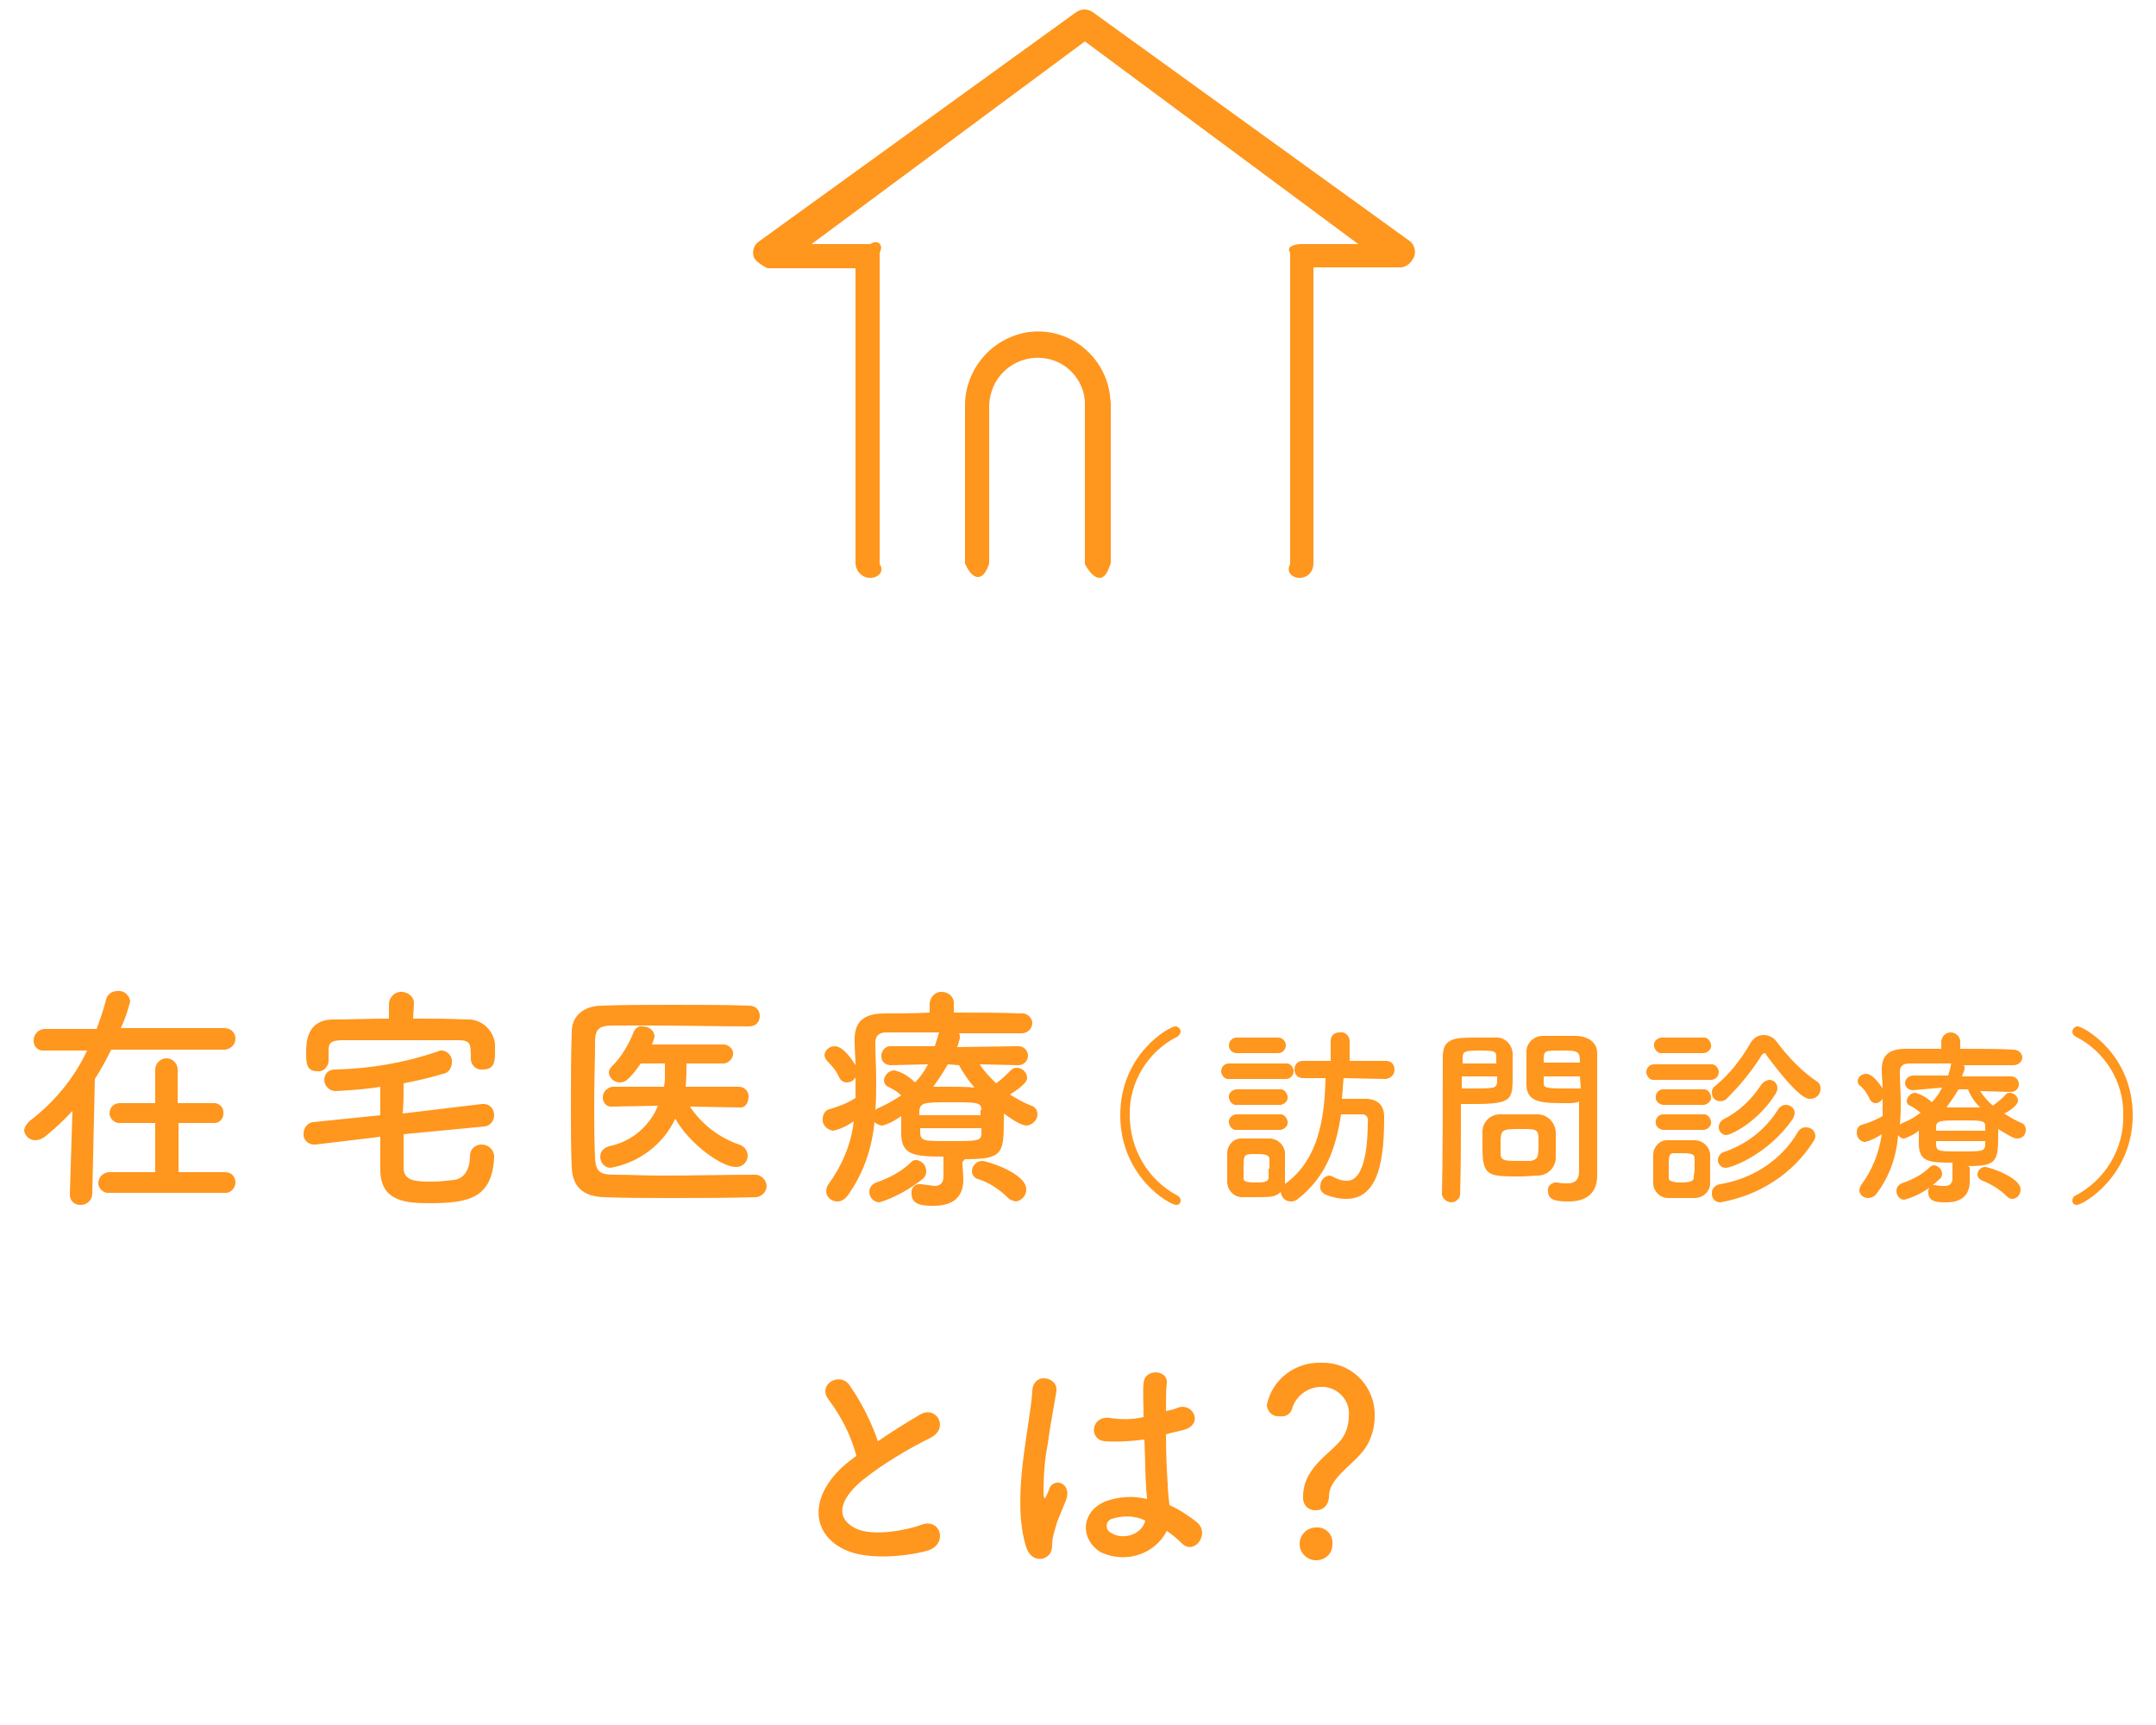 <?xml version="1.0" encoding="utf-8"?>
<!-- Generator: Adobe Illustrator 25.4.1, SVG Export Plug-In . SVG Version: 6.00 Build 0)  -->
<svg version="1.1" id="Layer_1" xmlns="http://www.w3.org/2000/svg" xmlns:xlink="http://www.w3.org/1999/xlink" x="0px" y="0px"
	 viewBox="0 0 250 200" style="enable-background:new 0 0 250 200;" xml:space="preserve">
<style type="text/css">
	.st0{fill:#FF961E;}
</style>
<g id="Layer_2_00000075132072884424580770000012196586268249891991_">
	<g id="contents">
		<path class="st0" d="M12.9,121.7c-0.6,1.2-1.2,2.3-1.9,3.4l-0.3,13.3c0,0.7-0.6,1.3-1.3,1.3H9.3c-0.7,0-1.2-0.5-1.2-1.2l0,0v-0.1
			l0.3-9.6c-1,1.1-2.1,2.1-3.2,3c-0.3,0.2-0.7,0.4-1.1,0.4c-0.7,0-1.2-0.5-1.3-1.1c0-0.4,0.3-0.8,0.6-1.1c2.9-2.2,5.2-5,6.7-8.2H5.2
			c-0.7,0.1-1.3-0.4-1.3-1.1v-0.1c0-0.7,0.6-1.3,1.3-1.3l0,0h6c0.4-1.1,0.8-2.2,1.1-3.4c0.1-0.6,0.7-1,1.3-1
			c0.8-0.1,1.4,0.5,1.5,1.2c-0.3,1.1-0.6,2.1-1.1,3.1h12c0.7,0,1.2,0.4,1.3,1.1v0.1c0,0.7-0.5,1.2-1.2,1.3H26L12.9,121.7z
			 M12.7,138.3c-0.6,0.1-1.2-0.4-1.3-1v-0.1c0-0.7,0.5-1.2,1.2-1.3c0,0,0,0,0.1,0H18v-5.7h-4c-0.6,0.1-1.2-0.4-1.3-1v-0.1
			c0-0.7,0.5-1.2,1.2-1.2c0,0,0,0,0.1,0h4V124c0-0.7,0.6-1.3,1.3-1.3s1.3,0.6,1.3,1.3l0,0v3.9h4c0.7-0.1,1.3,0.4,1.3,1
			c0.1,0.7-0.4,1.3-1,1.3c-0.1,0-0.2,0-0.3,0h-3.9v5.7h5.4c0.7,0,1.2,0.5,1.2,1.2l0,0c0,0.6-0.5,1.2-1.1,1.2h-0.1L12.7,138.3z"/>
		<path class="st0" d="M46.8,131.5c0,1.3,0,2.5,0,3.9c0,1.6,1.6,1.6,3.3,1.6c0.9,0,1.7-0.1,2.6-0.2c1.3-0.2,1.8-1.5,1.8-2.8
			c0-0.7,0.5-1.2,1.2-1.3c0,0,0,0,0.1,0c0.8,0,1.4,0.5,1.5,1.3l0,0v0.1c-0.2,4.8-2.9,5.4-7.5,5.4c-2.7,0-5.6-0.2-5.7-3.7v-4
			l-7.5,0.9h-0.2c-0.6,0-1.2-0.5-1.2-1.1v-0.1c0-0.7,0.4-1.3,1.1-1.4l7.8-0.8c0-1.1,0-2.2,0-3.3c-1.7,0.3-3.4,0.4-5.2,0.5
			c-0.7,0-1.3-0.6-1.3-1.3c0-0.7,0.5-1.2,1.2-1.2c0,0,0,0,0.1,0c4.1-0.1,8.1-0.8,11.9-2.1c0.1-0.1,0.3-0.1,0.4-0.1
			c0.7,0,1.3,0.7,1.2,1.4l0,0c0,0.5-0.3,1-0.7,1.2c-1.6,0.5-3.3,0.9-4.9,1.2c0,1.2,0,2.3-0.1,3.5l9.2-1.1h0.2c0.7,0,1.2,0.6,1.2,1.3
			l0,0c0,0.6-0.4,1.2-1.1,1.3L46.8,131.5z M47.9,118.1c2.1,0,4.2,0,6.2,0.1c1.7-0.1,3.1,1.2,3.3,2.8c0,0.3,0,0.7,0,1
			c0,1.1-0.1,2-1.4,2c-0.7,0.1-1.3-0.4-1.4-1.1l0,0l0,0c0-1.9,0-2.3-1.5-2.3c-2.2,0-4.9,0-7.5,0c-2.1,0-4.2,0-5.9,0
			c-1.5,0-1.6,0.5-1.6,1.2v1.3c-0.1,0.7-0.7,1.2-1.3,1.1c-1.3,0-1.3-1-1.3-2.2s0.1-3.7,3-3.8c2.2,0,4.4-0.1,6.6-0.1v-1.8
			c0.1-0.8,0.8-1.4,1.6-1.3c0.7,0.1,1.3,0.6,1.3,1.3L47.9,118.1z"/>
		<path class="st0" d="M87.7,136.2c0.7,0.1,1.2,0.7,1.2,1.4c-0.1,0.6-0.5,1.1-1.2,1.2c-3.3,0.1-6.6,0.1-9.9,0.1
			c-2.7,0-5.3,0-7.8-0.1s-3.6-1.3-3.7-3.4s-0.1-4.5-0.1-7c0-3,0-6,0.1-8.8c0-1.8,1.4-3,3.5-3c2.4-0.1,5.4-0.1,8.4-0.1s6.1,0,8.7,0.1
			c0.7,0,1.2,0.5,1.2,1.2s-0.5,1.2-1.2,1.2c-3.6,0-8-0.1-11.6-0.1c-1.6,0-3.1,0-4.3,0c-1.6,0-2,0.5-2,1.9c0,2.3-0.1,4.6-0.1,6.9
			c0,2.3,0,4.5,0.1,6.6c0.1,1.6,0.6,1.9,2.3,1.9s3.6,0.1,5.5,0.1C80.3,136.3,84,136.2,87.7,136.2L87.7,136.2z M85.7,128.4l-5.7-0.1
			c1.4,2.1,3.4,3.6,5.7,4.4c0.6,0.2,1,0.7,1,1.3c0,0.7-0.6,1.3-1.3,1.3c0,0,0,0-0.1,0c-1.6,0-5.3-2.6-7-5.6c-1.4,3-4.2,5.1-7.5,5.7
			c-0.7,0-1.2-0.6-1.2-1.3c0-0.6,0.4-1,1-1.2c2.6-0.5,4.7-2.3,5.7-4.7l-5.3,0.1l0,0c-0.5,0.1-1-0.3-1.1-0.9c0-0.1,0-0.1,0-0.2
			c0-0.6,0.5-1.1,1.1-1.2c0,0,0,0,0.1,0H77l0.1-0.8c0-0.6,0-1.2,0-1.9h-2.8c-1.4,2-1.9,2.2-2.4,2.2c-0.6,0-1.2-0.4-1.3-1.1
			c0-0.3,0.1-0.5,0.3-0.7c1.2-1.2,2-2.6,2.6-4.1c0.2-0.4,0.6-0.7,1-0.6c0.7,0,1.3,0.4,1.4,1.1c0,0.1,0,0.2-0.3,1H84
			c0.6,0.1,1.1,0.6,1,1.2c-0.1,0.5-0.5,0.9-1,1h-4.4c0,0.9,0,1.8-0.1,2.7h6.2c0.6,0,1.1,0.5,1.1,1.1C86.8,128,86.3,128.5,85.7,128.4
			L85.7,128.4z"/>
		<path class="st0" d="M111.6,134.7c0,0.6,0.1,1.5,0.1,2.1c0,1.6-0.8,3-3.4,3c-1.1,0-2.6,0-2.6-1.4c-0.1-0.5,0.3-1.1,0.8-1.1
			c0.1,0,0.1,0,0.2,0s0.1,0,0.2,0c0.5,0.1,0.9,0.1,1.4,0.2c0.7,0,1.1-0.3,1.1-1.1v-2.3c-3.4,0-4.8-0.2-4.9-2.5v-2.2
			c-0.7,0.5-1.4,0.9-2.2,1.1c-0.3,0-0.7-0.2-0.9-0.4c-0.3,3.1-1.3,6-3.1,8.5c-0.3,0.4-0.7,0.7-1.2,0.7c-0.7,0-1.3-0.5-1.3-1.2
			c0-0.3,0.1-0.5,0.2-0.7c1.6-2.2,2.7-4.7,3-7.4c-0.7,0.5-1.5,0.9-2.4,1.1c-0.7-0.1-1.3-0.7-1.2-1.4c0-0.5,0.3-1,0.8-1.1
			c1-0.3,2.1-0.7,3-1.3c0-0.6,0-1.2,0-1.7v-0.7c-0.2,0.4-0.6,0.6-1,0.6s-0.7-0.2-0.9-0.6c-0.3-0.7-0.8-1.3-1.3-1.8
			c-0.2-0.2-0.4-0.5-0.4-0.8c0.1-0.6,0.6-1,1.2-1c1,0,2.1,1.7,2.4,2.2c0-0.9-0.1-1.7-0.1-2.6v-0.4c0-2.1,1.1-3,3.5-3
			c1.4,0,3.2,0,5.2-0.1v-1c0-0.7,0.6-1.4,1.3-1.4h0.1c0.7,0,1.4,0.5,1.4,1.3v0.1v1c2.9,0,5.7,0,7.8,0.1c0.6-0.1,1.2,0.4,1.3,1v0.1
			c0,0.7-0.6,1.2-1.2,1.2c0,0,0,0-0.1,0l0,0c-2,0-4.6,0-7.2,0c0.1,0.1,0.1,0.3,0.1,0.4s0,0.2,0,0.2l-0.3,1l7.1-0.1
			c0.6,0,1.1,0.5,1.1,1.1s-0.5,1.1-1.1,1.1l0,0l-4.5-0.1c0.5,0.8,1.2,1.5,1.9,2.2c0.6-0.4,1.2-1,1.7-1.5c0.2-0.2,0.4-0.3,0.7-0.3
			c0.6,0,1.2,0.5,1.2,1.2s-1.7,1.7-2,1.9c0.8,0.5,1.7,1,2.5,1.3c0.4,0.1,0.7,0.5,0.7,1c0,0.7-0.6,1.2-1.2,1.3
			c-0.5,0-1.2-0.3-2.7-1.4v0.8c0,3.9-0.2,4.5-4.5,4.5L111.6,134.7z M102,139.4c-0.7,0-1.2-0.6-1.2-1.2c0-0.5,0.3-0.9,0.8-1.1
			c1.5-0.5,3-1.3,4.1-2.4c0.2-0.2,0.4-0.2,0.6-0.2c0.6,0.1,1.1,0.6,1.1,1.3c0,0.3-0.1,0.6-0.3,0.8
			C105.6,137.8,103.9,138.8,102,139.4L102,139.4z M103.3,123.5L103.3,123.5c-0.6,0-1.1-0.4-1.1-1c0,0,0,0,0-0.1c0-0.6,0.5-1.1,1-1.1
			h0.1h5.1c0.1-0.4,0.3-0.9,0.4-1.3c0-0.1,0.1-0.2,0.1-0.3c-2.4,0-4.6,0-6.1,0c-0.9,0-1.3,0.4-1.3,1.2v0.1c0,1.4,0.1,2.8,0.1,4.3
			c0,1.2,0,2.3-0.1,3.4c0.1-0.1,0.2-0.2,0.3-0.2c0.9-0.4,1.8-0.9,2.7-1.5c-0.4-0.4-0.9-0.7-1.5-1c-0.3-0.1-0.5-0.4-0.5-0.8
			c0.1-0.6,0.6-1.1,1.2-1.1c0.9,0.2,1.7,0.7,2.4,1.4c0.6-0.6,1.1-1.3,1.5-2.1L103.3,123.5z M113.8,128.7c0-0.9-0.5-0.9-3.4-0.9
			c-3.2,0-3.7,0-3.8,1v0.5h7.1v-0.6H113.8z M113.8,130.8h-7.1v0.6c0.1,0.9,0.4,0.9,3.5,0.9s3.6,0,3.6-0.9V130.8z M109.9,123.4
			c-0.5,0.9-1.1,1.8-1.7,2.6c0.6,0,1.3,0,2,0c0.9,0,1.9,0,2.8,0.1c-0.7-0.8-1.3-1.7-1.8-2.6L109.9,123.4z M116.9,138.9
			c-1-1-2.2-1.8-3.5-2.2c-0.4-0.1-0.7-0.5-0.7-0.9c0-0.6,0.5-1.2,1.2-1.2c0.5,0,5.1,1.4,5.1,3.3c0,0.7-0.5,1.3-1.2,1.4
			C117.4,139.2,117.1,139.1,116.9,138.9L116.9,138.9z"/>
		<path class="st0" d="M136.4,139.7c-0.8,0-6.5-3.3-6.5-10.4c0-7.1,5.7-10.3,6.4-10.3c0.3,0,0.6,0.3,0.6,0.6l0,0
			c0,0.2-0.2,0.5-0.4,0.6c-3.4,1.7-5.6,5.3-5.5,9.1c0,3.9,2.1,7.5,5.5,9.3c0.2,0.1,0.4,0.3,0.4,0.6
			C136.9,139.5,136.7,139.7,136.4,139.7L136.4,139.7z"/>
		<path class="st0" d="M142.6,125.1c-0.5,0.1-0.9-0.3-1-0.8v-0.1c0-0.5,0.4-0.9,0.9-0.9h0.1h6.4c0.5-0.1,0.9,0.3,1,0.8v0.1
			c0,0.5-0.4,0.9-0.9,0.9H149H142.6z M160.7,125.1l-4.9-0.1c-0.1,0.8-0.1,1.6-0.2,2.4c0.9,0,1.7,0,2.7,0c1.4,0,2.2,0.7,2.2,2.1
			c0,4.6-0.5,9.5-4.4,9.5c-0.8,0-1.7-0.2-2.4-0.5c-0.4-0.2-0.7-0.6-0.6-1c0-0.6,0.4-1.1,1-1.2c0.1,0,0.2,0,0.4,0.1
			c0.5,0.3,1.1,0.5,1.7,0.5c2.3,0,2.4-5.2,2.4-6.8c0.1-0.4-0.1-0.8-0.5-0.9c-0.1,0-0.2,0-0.4,0c-0.7,0-1.5,0-2.2,0
			c-0.6,4-1.8,7.3-5,9.8c-0.2,0.2-0.5,0.3-0.8,0.3c-0.6,0-1.1-0.4-1.2-1.1c-0.6,0.6-1.2,0.6-3,0.6c-0.6,0-1.1,0-1.5,0
			c-0.9,0-1.7-0.8-1.7-1.8l0,0c0-0.6,0-1.1,0-1.7s0-1.1,0-1.6c0-0.9,0.7-1.7,1.6-1.7c0.4,0,0.9,0,1.5,0s1.3,0,1.8,0
			c0.9,0,1.7,0.7,1.8,1.6c0,0.5,0,1.1,0,1.7s0,1.1,0,1.6c0,0.1,0,0.3,0,0.4c0,0,0-0.1,0.1-0.1c3.8-2.8,4.5-7.6,4.6-12.2h-2.6l0,0
			c-0.6,0-1-0.4-1-1s0.4-1,1-1h3.2v-2.3c0-0.6,0.4-1,1-1h0.1c0.5-0.1,1,0.3,1.1,0.9v0.1v2.3h4.2c0.6,0,1,0.4,1,1
			S161.3,125,160.7,125.1L160.7,125.1z M143.4,122.1c-0.5,0-0.9-0.4-0.9-0.9s0.4-0.9,0.9-0.9h4.8c0.5,0,0.9,0.4,0.9,0.9
			s-0.4,0.9-0.9,0.9H143.4z M143.5,128.1c-0.5,0.1-0.9-0.3-1-0.8s0.3-0.9,0.8-1c0.1,0,0.1,0,0.2,0h4.8c0.5-0.1,0.9,0.3,1,0.8
			s-0.3,0.9-0.8,1c-0.1,0-0.1,0-0.2,0H143.5z M143.5,131c-0.5,0.1-0.9-0.3-1-0.8s0.3-0.9,0.8-1c0.1,0,0.1,0,0.2,0h4.8
			c0.5-0.1,0.9,0.3,1,0.8s-0.3,0.9-0.8,1c-0.1,0-0.1,0-0.2,0H143.5z M147.2,135.5c0-0.4,0-0.8,0-1.1c0-0.5-0.5-0.6-1.5-0.6
			c-1.5,0-1.5,0-1.5,1.7c0,0.4,0,0.8,0,1.1s0.1,0.5,1.4,0.5c0.8,0,1.5,0,1.5-0.6c0-0.5,0-0.8,0-1.2v0.2H147.2z"/>
		<path class="st0" d="M168.3,139.4c-0.5,0-1-0.4-1.1-0.9l0,0c0.1-4.1,0.1-11.2,0.1-16c0-2.2,1.5-2.2,3.9-2.2c0.9,0,1.8,0,2.2,0
			c1-0.1,1.9,0.7,2,1.8c0,0.8,0,1.6,0,2.5c0,2.9,0,3.4-4.5,3.4c-0.6,0-1.1,0-1.5,0v2c0,2.4,0,5.4-0.1,8.6
			C169.2,139,168.8,139.4,168.3,139.4z M173.5,123.3c0-0.3,0-0.5,0-0.8c0-0.6-0.2-0.7-1.9-0.7c-1.8,0-2,0.1-2,0.9c0,0.2,0,0.4,0,0.6
			H173.5z M169.5,124.8v1.4c0.3,0,1,0,1.7,0c2.2,0,2.3-0.1,2.4-0.7c0-0.2,0-0.5,0-0.7L169.5,124.8z M178.3,136.3
			c-0.5,0-1.2,0.1-2,0.1c-3.7,0-4.4,0-4.4-3.3c0-0.6,0-1.3,0-1.9c0-1.1,0.9-2,2-2c0,0,0,0,0.1,0c0.5,0,1.4,0,2.2,0s1.6,0,2.1,0
			c1.1,0,2,0.9,2.1,2c0,0.6,0,1.2,0,1.8c0,0.4,0,0.8,0,1.2C180.4,135.4,179.4,136.3,178.3,136.3
			C178.2,136.3,178.2,136.3,178.3,136.3L178.3,136.3z M178.4,132.3c0-1.4-0.1-1.4-2.2-1.4s-2.2,0.1-2.2,1.7c0,0.4,0,0.9,0,1.3
			c0.1,0.7,0.6,0.7,2.2,0.7c0.5,0,1,0,1.3,0C178.4,134.4,178.4,134.1,178.4,132.3L178.4,132.3z M181.6,127.9c-2.6,0-4.5,0-4.6-2
			c0-0.4,0-0.9,0-1.5c0-0.8,0-1.7,0-2.5c0-1,0.9-1.8,1.9-1.8l0,0c0.4,0,1.4,0,2.3,0c0.6,0,1.3,0,1.6,0c1.7,0.1,2.4,1,2.4,2v1.7
			c0,3.4,0,6.8,0,9.7c0,1,0,2,0,2.8c0,1.6-0.8,3-3.3,3c-1.6,0-2.4-0.2-2.4-1.2c-0.1-0.5,0.3-0.9,0.8-1h0.1h0.2
			c0.4,0.1,0.8,0.1,1.2,0.1c0.7,0,1.3-0.3,1.3-1.4c0-0.9,0-1.9,0-2.8c0-1.5,0-3,0-4.4v-0.9C182.8,127.9,182.2,127.9,181.6,127.9
			L181.6,127.9z M183.2,123.3c0-1.4-0.1-1.5-2.1-1.5c-1.8,0-2,0-2.1,0.7c0,0.2,0,0.5,0,0.7h4.2V123.3z M183.2,124.8H179
			c0,0.3,0,0.5,0,0.7c0,0.6,0.1,0.7,2.5,0.7c0.7,0,1.5,0,1.8,0L183.2,124.8z"/>
		<path class="st0" d="M191.9,125.2c-0.5,0.1-0.9-0.3-1-0.8v-0.1c0-0.5,0.4-0.9,0.9-0.9h0.1h6.4c0.5-0.1,0.9,0.3,1,0.8v0.1
			c0,0.5-0.4,0.9-0.9,0.9h-0.1H191.9z M196.5,138.9c-0.5,0-1,0-1.6,0s-1.1,0-1.5,0c-0.9,0-1.7-0.8-1.7-1.7l0,0c0-0.6,0-1.2,0-1.7
			s0-1.1,0-1.6c0-0.9,0.7-1.7,1.6-1.7l0,0c0.4,0,0.9,0,1.4,0s1.3,0,1.8,0c0.9,0,1.7,0.7,1.8,1.6c0,0.5,0,1.1,0,1.7s0,1.2,0,1.7
			C198.3,138.1,197.5,138.9,196.5,138.9L196.5,138.9z M192.8,122.1c-0.5,0.1-0.9-0.3-1-0.8s0.3-0.9,0.8-1c0.1,0,0.1,0,0.2,0h4.6
			c0.5-0.1,0.9,0.3,1,0.8s-0.3,0.9-0.8,1c-0.1,0-0.1,0-0.2,0H192.8z M192.8,128.1c-0.5-0.1-0.9-0.5-0.8-1c0-0.4,0.4-0.8,0.8-0.8h4.6
			c0.5-0.1,0.9,0.3,1,0.8s-0.3,0.9-0.8,1c-0.1,0-0.1,0-0.2,0H192.8z M192.8,131c-0.5-0.1-0.9-0.5-0.8-1c0-0.4,0.4-0.8,0.8-0.8h4.6
			c0.5-0.1,0.9,0.3,1,0.8s-0.3,0.9-0.8,1c-0.1,0-0.1,0-0.2,0H192.8z M196.5,135.5c0-0.4,0-0.9,0-1.2c0-0.5-0.4-0.6-1.5-0.6
			c-0.3,0-0.6,0-0.9,0c-0.6,0-0.6,0.4-0.6,1.7c0,0.4,0,0.9,0,1.2s0.4,0.5,1.4,0.5c1.2,0,1.5-0.2,1.5-0.6S196.5,135.9,196.5,135.5
			L196.5,135.5z M204.8,122.3c0-0.1-0.1-0.2-0.2-0.2c-0.1,0-0.2,0.1-0.3,0.2c-1.1,1.8-2.5,3.5-4,5c-0.3,0.4-1,0.5-1.4,0.2
			c-0.3-0.2-0.4-0.5-0.4-0.9c0-0.3,0.2-0.6,0.4-0.7c1.7-1.4,3-3.1,4.1-5c0.3-0.5,0.8-0.9,1.5-0.9s1.3,0.4,1.6,0.9
			c1.3,1.7,2.8,3.3,4.6,4.5c0.3,0.2,0.4,0.5,0.4,0.8c0,0.7-0.5,1.2-1.2,1.2C209,127.5,207.1,125.4,204.8,122.3L204.8,122.3z
			 M199.5,139.4c-0.6,0-1-0.4-1-1c0,0,0,0,0-0.1c0-0.5,0.4-0.9,0.9-1c3.8-0.6,7.2-2.8,9.1-6.1c0.2-0.3,0.5-0.5,0.9-0.5
			c0.6,0,1.1,0.4,1.1,1c0,0.2-0.1,0.5-0.2,0.6C207.9,136.1,204,138.6,199.5,139.4L199.5,139.4z M200.1,135.4c-0.5,0-0.9-0.4-0.9-0.9
			l0,0c0-0.4,0.3-0.8,0.6-0.9c2.7-0.9,4.9-2.6,6.4-5c0.2-0.3,0.5-0.5,0.9-0.5c0.5,0,1,0.4,1,0.9c0,0.2-0.1,0.5-0.2,0.7
			C205.1,133.8,200.8,135.4,200.1,135.4L200.1,135.4z M200.2,131.6c-0.5,0-0.9-0.4-0.9-0.9l0,0c0-0.4,0.2-0.7,0.5-0.9
			c1.8-0.9,3.3-2.3,4.4-4c0.2-0.3,0.5-0.5,0.9-0.6c0.6,0,1,0.4,1,1c0,0.2-0.1,0.4-0.2,0.6C203.9,130,200.9,131.5,200.2,131.6
			L200.2,131.6z"/>
		<path class="st0" d="M228.4,135.3c0,0.5,0,1.2,0,1.7c0,1.2-0.6,2.4-2.7,2.4c-0.9,0-2.1,0-2.1-1.1c-0.1-0.5,0.3-0.9,0.7-0.9l0,0
			h0.1c0.4,0.1,0.7,0.1,1.1,0.1c0.5,0,0.9-0.2,0.9-0.9v-1.8c-2.7,0-3.8-0.1-3.9-2v-1.7c-0.5,0.4-1.1,0.7-1.7,0.9
			c-0.3,0-0.5-0.1-0.7-0.4c-0.2,2.5-1,4.8-2.5,6.8c-0.2,0.3-0.6,0.5-1,0.5c-0.5,0-1-0.4-1-0.9c0-0.2,0.1-0.4,0.2-0.6
			c1.3-1.7,2.1-3.8,2.4-5.9c-0.6,0.4-1.2,0.7-1.9,0.9c-0.6,0-1-0.5-1-1.1c0-0.4,0.2-0.8,0.6-0.9c0.8-0.2,1.7-0.6,2.4-1
			c0-0.5,0-0.9,0-1.4v-0.6c-0.2,0.3-0.5,0.5-0.8,0.5s-0.6-0.2-0.7-0.5c-0.3-0.6-0.6-1.1-1.1-1.5c-0.2-0.1-0.3-0.4-0.3-0.6
			c0.1-0.5,0.5-0.8,1-0.8c0.8,0,1.7,1.4,1.9,1.7c0-0.7-0.1-1.4-0.1-2.1V124c0-1.7,0.9-2.4,2.8-2.4h4.1v-0.8c0-0.6,0.5-1.1,1.1-1.1
			s1.1,0.5,1.1,1.1v0.8c2.3,0,4.6,0,6.2,0.1c0.5,0,1,0.4,1,0.9l0,0c0,0.5-0.5,0.9-1,0.9l0,0c-1.6,0-3.7,0-5.8,0
			c0.1,0.1,0.1,0.2,0.1,0.3c0,0.1,0,0.1,0,0.2l-0.3,0.8h5.7c0.5,0,0.9,0.4,0.9,0.9s-0.4,0.9-0.9,0.9l0,0l-3.6-0.1
			c0.4,0.6,0.9,1.2,1.5,1.7c0.5-0.4,1-0.8,1.4-1.2c0.1-0.2,0.3-0.3,0.5-0.3c0.5,0,1,0.4,1,0.9c0,0.6-1.3,1.4-1.6,1.5
			c0.6,0.4,1.3,0.8,2,1.1c0.3,0.1,0.5,0.4,0.5,0.8c0,0.6-0.4,1-1,1c-0.4,0-0.9-0.3-2.2-1.1v0.7c0,3.1-0.2,3.6-3.6,3.6L228.4,135.3z
			 M220.8,139.1c-0.5,0-0.9-0.5-0.9-1c0-0.4,0.2-0.7,0.6-0.9c1.2-0.4,2.4-1,3.3-1.9c0.1-0.1,0.3-0.2,0.5-0.2c0.5,0.1,0.9,0.5,0.9,1
			c0,0.2-0.1,0.5-0.3,0.6C223.7,137.9,222.3,138.7,220.8,139.1z M221.8,126.4L221.8,126.4c-0.5,0-0.9-0.4-0.9-0.8l0,0
			c0-0.5,0.4-0.8,0.8-0.9h0.1h4.1c0.1-0.3,0.2-0.7,0.3-1.1c0-0.1,0-0.2,0.1-0.3c-1.9,0-3.7,0-4.9,0c-0.7,0-1.1,0.3-1.1,0.9v0.1
			c0,1.1,0.1,2.3,0.1,3.4c0,0.9,0,1.8-0.1,2.7c0.1-0.1,0.2-0.1,0.3-0.2c0.8-0.3,1.5-0.7,2.1-1.2c-0.4-0.3-0.8-0.6-1.2-0.8
			c-0.3-0.1-0.4-0.3-0.4-0.6c0.1-0.5,0.5-0.9,1-0.9c0.7,0.2,1.4,0.6,1.9,1.1c0.5-0.5,0.9-1.1,1.2-1.7L221.8,126.4z M230.2,130.6
			c0-0.7-0.4-0.7-2.7-0.7c-2.5,0-3,0-3,0.8v0.4h5.7V130.6z M230.2,132.3h-5.7v0.5c0.1,0.7,0.4,0.7,2.8,0.7c2.5,0,2.8,0,2.9-0.7
			V132.3z M227.1,126.3c-0.4,0.7-0.9,1.4-1.4,2.1h1.6c0.7,0,1.5,0,2.3,0c-0.6-0.6-1.1-1.3-1.4-2.1L227.1,126.3z M232.7,138.7
			c-0.8-0.8-1.8-1.4-2.8-1.8c-0.3-0.1-0.6-0.4-0.6-0.7c0-0.5,0.4-0.9,0.9-0.9c0.4,0,4.1,1.2,4.1,2.6c0,0.6-0.4,1.1-1,1.1
			C233.1,139,232.9,138.9,232.7,138.7L232.7,138.7z"/>
		<path class="st0" d="M240.3,139.2c0-0.2,0.1-0.5,0.4-0.6c3.4-1.8,5.6-5.4,5.5-9.3c0.1-3.8-2.1-7.4-5.5-9.1
			c-0.2-0.1-0.4-0.3-0.4-0.6c0-0.3,0.3-0.6,0.6-0.6l0,0c0.7,0,6.4,3.2,6.4,10.3c0,7-5.7,10.4-6.5,10.4
			C240.5,139.7,240.3,139.5,240.3,139.2C240.3,139.3,240.3,139.2,240.3,139.2z"/>
		<path class="st0" d="M96.1,162.3c-1.4-1.8,1.3-3.3,2.4-1.7c1.4,2,2.5,4.2,3.3,6.5c1.6-1.1,3.2-2.1,4.9-3.1
			c1.9-1.1,3.4,1.6,1.2,2.7c-2.8,1.4-5.5,3-8,5c-2.8,2.4-2.9,4.4-0.7,5.5c2,1,6,0.2,7.6-0.4c2.3-0.9,3.2,2.3,0.7,3
			c-2.2,0.6-6.9,1.2-9.7-0.2c-4-2-3.9-6.6,0.7-10.2c0.3-0.2,0.5-0.4,0.8-0.6C98.7,166.5,97.6,164.3,96.1,162.3z"/>
		<path class="st0" d="M119,179.4c-0.9-2.8-0.8-6.4-0.4-9.8s1-6.5,1.1-8.3c0-0.8,0.5-1.5,1.3-1.5s1.5,0.5,1.5,1.3c0,0.1,0,0.2,0,0.2
			c-0.2,1.3-0.7,3.7-1,6.1c-0.4,1.9-0.5,3.9-0.5,5.9c0.1,0.5,0.1,0.6,0.4,0c0.1-0.2,0.3-0.7,0.3-0.8c0.7-1.3,2.8-0.4,1.8,1.7
			c-0.3,0.7-0.6,1.5-0.9,2.2c-0.2,0.7-0.4,1.3-0.5,1.8c-0.2,0.8,0.1,1.6-0.6,2.2S119.5,180.9,119,179.4z M127.7,180
			c-2.4-1.4-2.5-4.6,0.4-5.9c1.6-0.6,3.3-0.7,4.9-0.3c0-0.4-0.1-0.9-0.1-1.4c-0.1-1.1-0.1-3.3-0.2-5.5c-1.5,0.2-3.1,0.3-4.6,0.2
			c-1.9-0.2-1.6-3,0.6-2.7c1.3,0.2,2.6,0.2,3.9-0.1c0-1.6-0.1-3,0-3.9c0.1-1.8,2.8-1.6,2.7-0.1c-0.1,0.8-0.1,2-0.1,3.3
			c0.5-0.1,1-0.2,1.4-0.4c1.8-0.6,3,2,0.6,2.6c-0.7,0.2-1.4,0.3-2,0.5c0,2.2,0.1,4.4,0.2,5.7c0,0.7,0.1,1.6,0.2,2.5
			c1.1,0.5,2.2,1.2,3.2,2c1.6,1.4-0.4,3.9-1.8,2.4c-0.5-0.5-1.1-1-1.7-1.4C133.9,180.2,130.6,181.3,127.7,180
			C127.8,180,127.7,180,127.7,180L127.7,180z M132.8,176.3c-1.2-0.6-2.6-0.6-3.9-0.2c-0.5,0.2-0.7,0.7-0.5,1.2
			c0.1,0.2,0.2,0.3,0.4,0.4C130.1,178.6,132.4,178,132.8,176.3L132.8,176.3z"/>
		<path class="st0" d="M151.1,173.5c0-3.6,3.7-5.2,4.7-7c0.4-0.7,0.6-1.5,0.6-2.3c0.2-1.7-1.1-3.2-2.8-3.4c-0.1,0-0.2,0-0.4,0
			c-1.6,0-3,1.1-3.4,2.6c-0.2,0.6-0.8,0.9-1.4,0.8c-0.8,0.1-1.4-0.5-1.5-1.2v-0.1c0.6-3,3.3-5,6.3-4.9c3.3-0.1,6,2.4,6.2,5.7
			c0,0.2,0,0.3,0,0.5c0,1-0.2,1.9-0.6,2.8c-1,2.5-4.7,4-4.7,6.5c0,0.9-0.6,1.6-1.5,1.6c0,0,0,0-0.1,0c-0.8,0-1.4-0.6-1.4-1.4
			C151.1,173.7,151.1,173.6,151.1,173.5z M152.6,180.9c-1,0-1.9-0.8-1.9-1.9c0-1.1,0.9-1.9,1.9-1.9c1-0.1,1.9,0.7,1.9,1.7
			c0,0.1,0,0.2,0,0.3C154.5,180.1,153.7,180.9,152.6,180.9L152.6,180.9L152.6,180.9z"/>
		<path class="st0" d="M150.7,67c-0.9,0-1.6-0.7-1.1-1.6V29.3c-0.6-0.9,1.1-1,1.1-1h6.8L125.8,4.8L94.1,28.3h6.8
			c0.9-0.6,1.6,0.1,1.1,1v36.1c0.6,0.9-0.2,1.6-1.1,1.6s-1.6-0.7-1.7-1.6V31.1H89c0,0-1.3-0.6-1.6-1.3c-0.2-0.7,0-1.4,0.6-1.8
			l36.8-26.6c0.6-0.4,1.3-0.4,1.9,0l36.7,26.5c0.6,0.4,0.8,1.2,0.6,1.8c-0.3,0.7-0.8,1.2-1.5,1.3h-10.2v34.3
			C152.3,66.3,151.6,67,150.7,67z M127.5,67c-0.9,0-1.7-1.6-1.7-1.6V47.1c0.1-2.2-1.2-4.2-3.1-5.1c-2.8-1.3-6.2-0.1-7.5,2.8
			c-0.3,0.7-0.5,1.5-0.5,2.3v18.2c0,0-0.4,1.6-1.3,1.6s-1.5-1.6-1.5-1.6V47.2c-0.1-4.3,3.1-8.1,7.4-8.7c4.6-0.6,8.8,2.7,9.4,7.3
			c0,0.3,0.1,0.7,0.1,1v18.5C128.7,65.4,128.4,67,127.5,67L127.5,67z"/>
	</g>
</g>
</svg>
